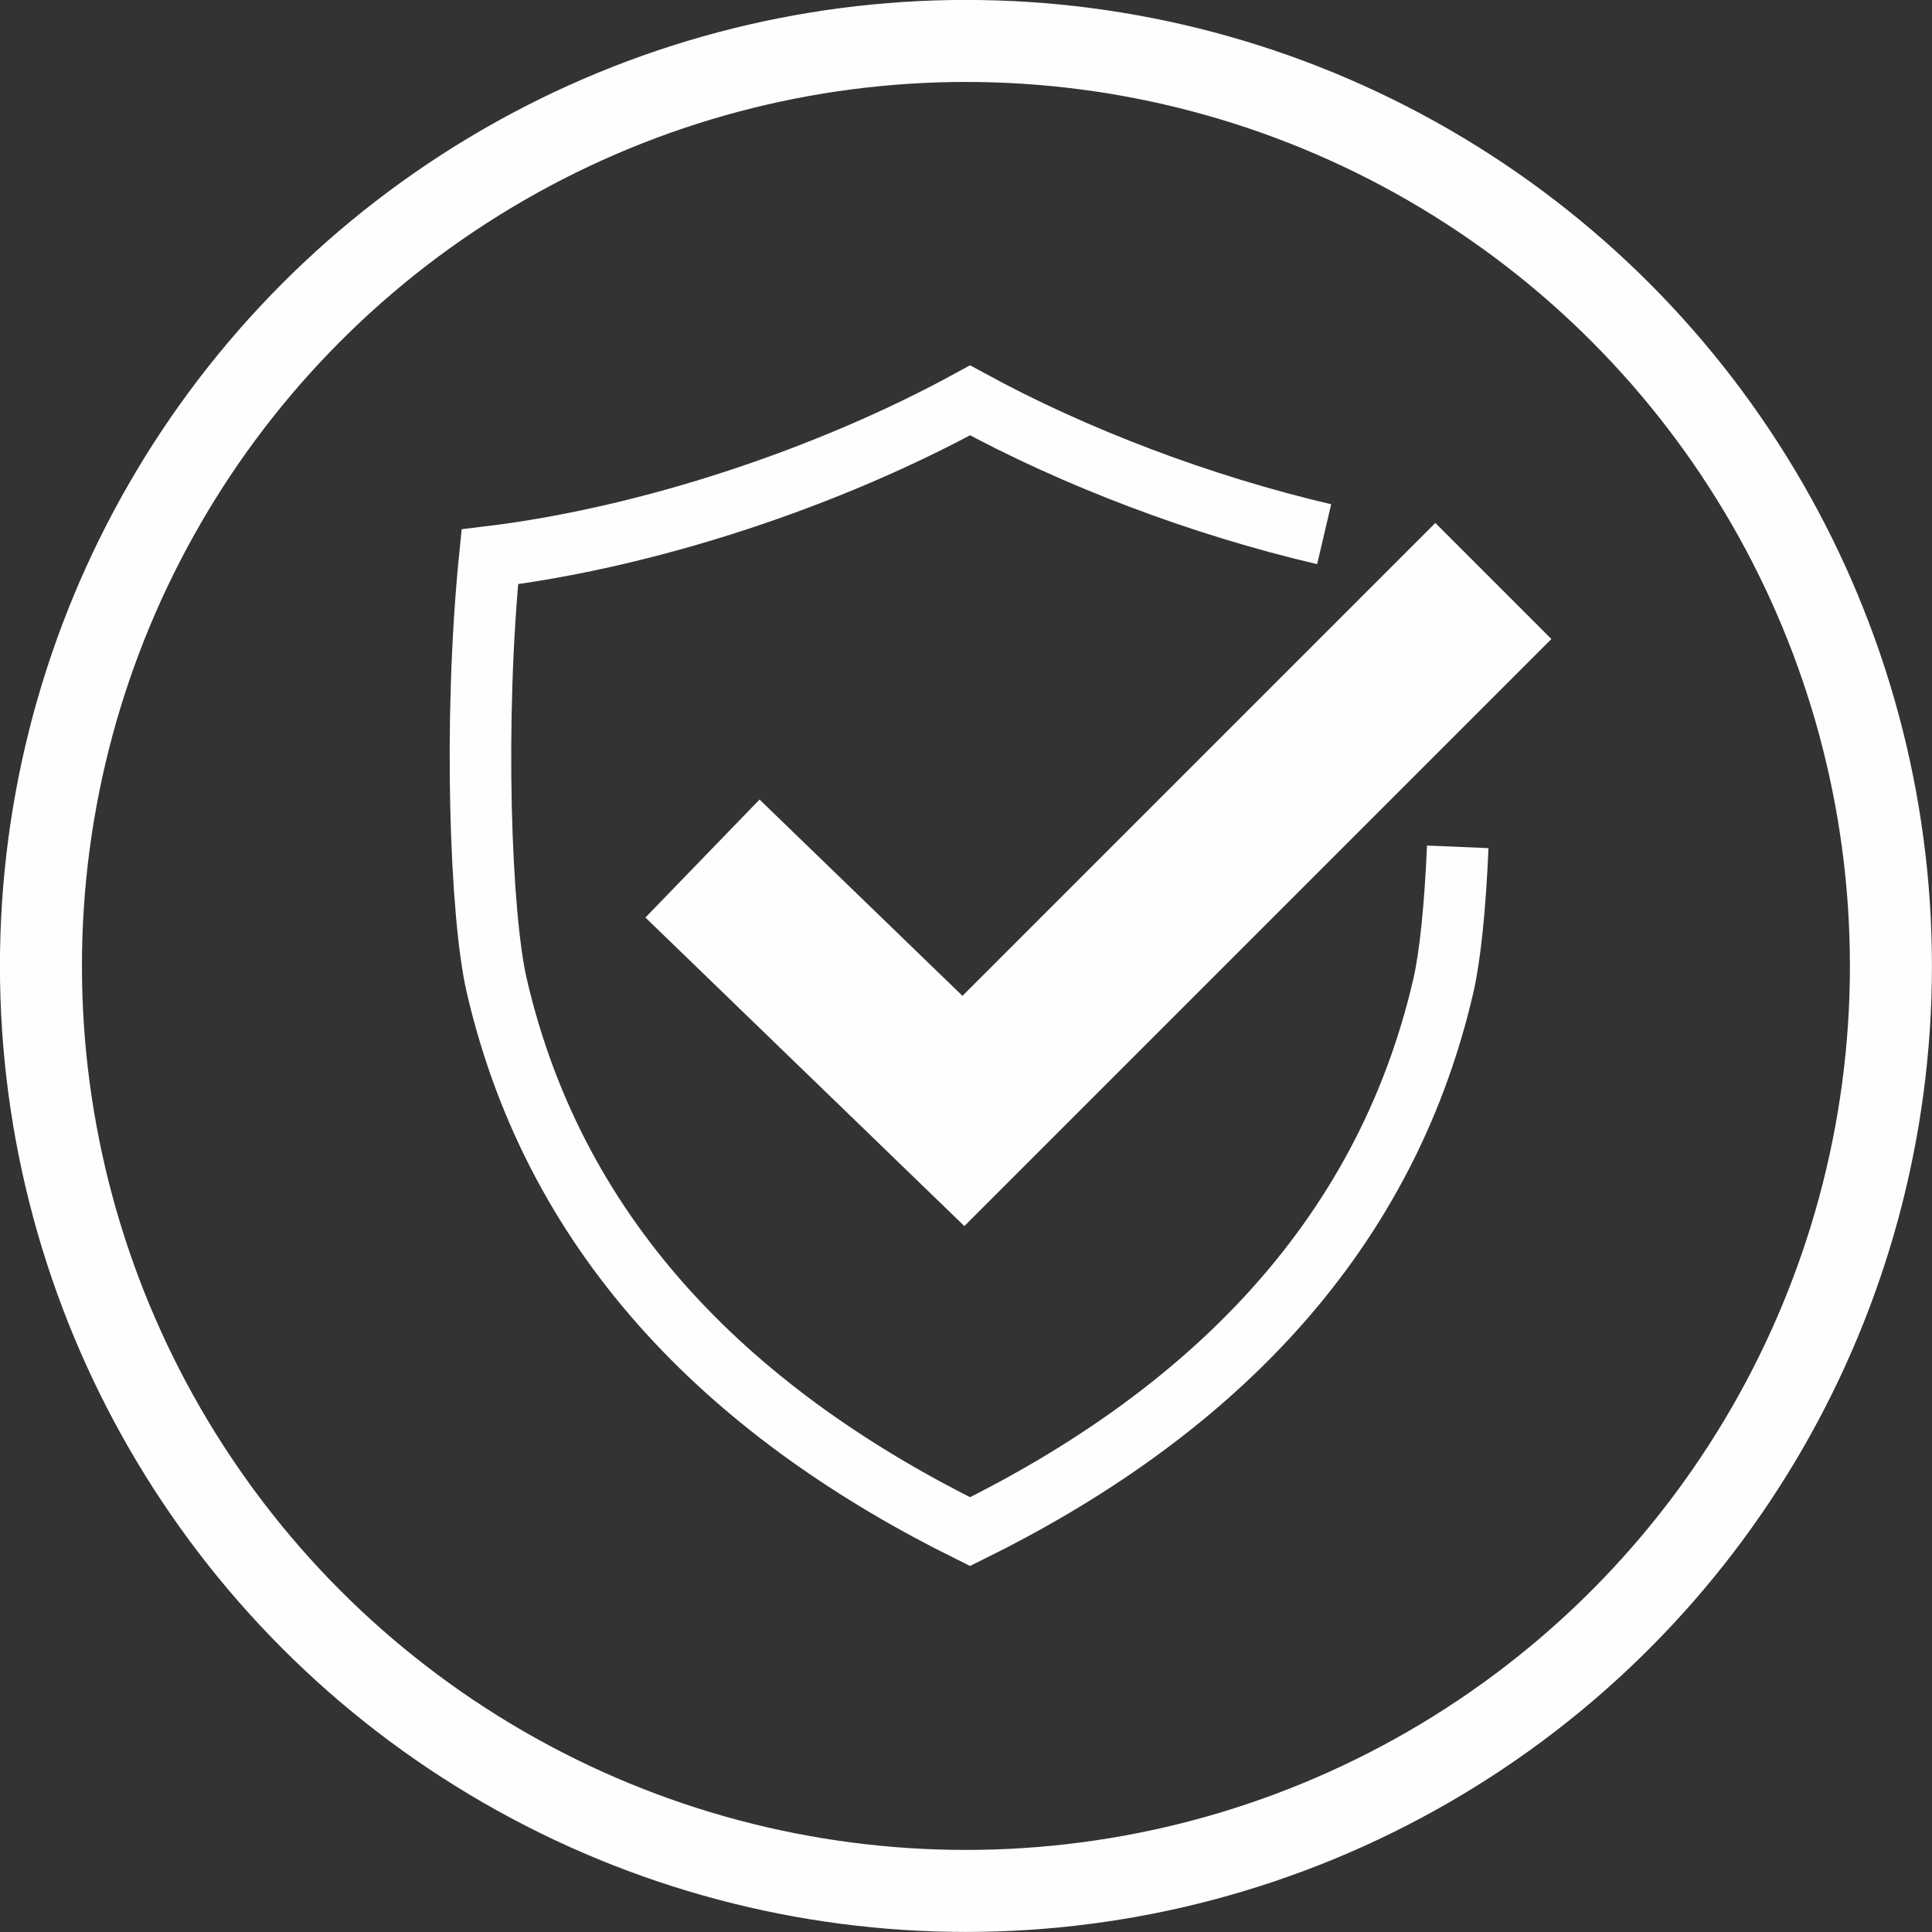 <?xml version="1.0" encoding="UTF-8"?>
<!DOCTYPE svg PUBLIC "-//W3C//DTD SVG 1.1//EN" "http://www.w3.org/Graphics/SVG/1.1/DTD/svg11.dtd">
<!-- Creator: CorelDRAW 2018 (64-Bit) -->
<svg xmlns="http://www.w3.org/2000/svg" xml:space="preserve" width="556px" height="556px" version="1.1" style="shape-rendering:geometricPrecision; text-rendering:geometricPrecision; image-rendering:optimizeQuality; fill-rule:evenodd; clip-rule:evenodd"
viewBox="0 0 145.35 145.35"
 xmlns:xlink="http://www.w3.org/1999/xlink">
 <rect x="0" y="0" width="145.35" height="145.35" fill="#333333" stroke="none"/>
 <defs>
  <style type="text/css">
   <![CDATA[
    .str2 {stroke:#FEFEFE;stroke-width:6.17;stroke-miterlimit:22.926}
    .str1 {stroke:#FEFEFE;stroke-width:12.35;stroke-miterlimit:22.926}
    .str0 {stroke:#FEFEFE;stroke-width:4.63;stroke-miterlimit:22.926}
    .fil0 {fill:none}
   ]]>
  </style>
 </defs>
 <g id="Слой_x0020_1">
  <g id="_1084202896">
   <path class="fil0 str0" d="M99.62 40.19c-9.27,-2.17 -18.74,-5.76 -26.64,-10.07 -10.61,5.8 -24.13,10.31 -36.13,11.77 -1.24,12.33 -0.7,26.98 0.52,32.26 4.52,19.53 18.17,32.46 35.61,41.08 17.43,-8.6 31.1,-21.57 35.61,-41.08 0.5,-2.17 0.89,-5.92 1.08,-10.44"/>
   <polyline class="fil0 str1" points="52.85,64.59 72.48,83.58 112.35,43.71 "/>
  </g>
  <circle class="fil0 str2" cx="72.67" cy="72.67" r="69.59"/>
 </g>
</svg>
